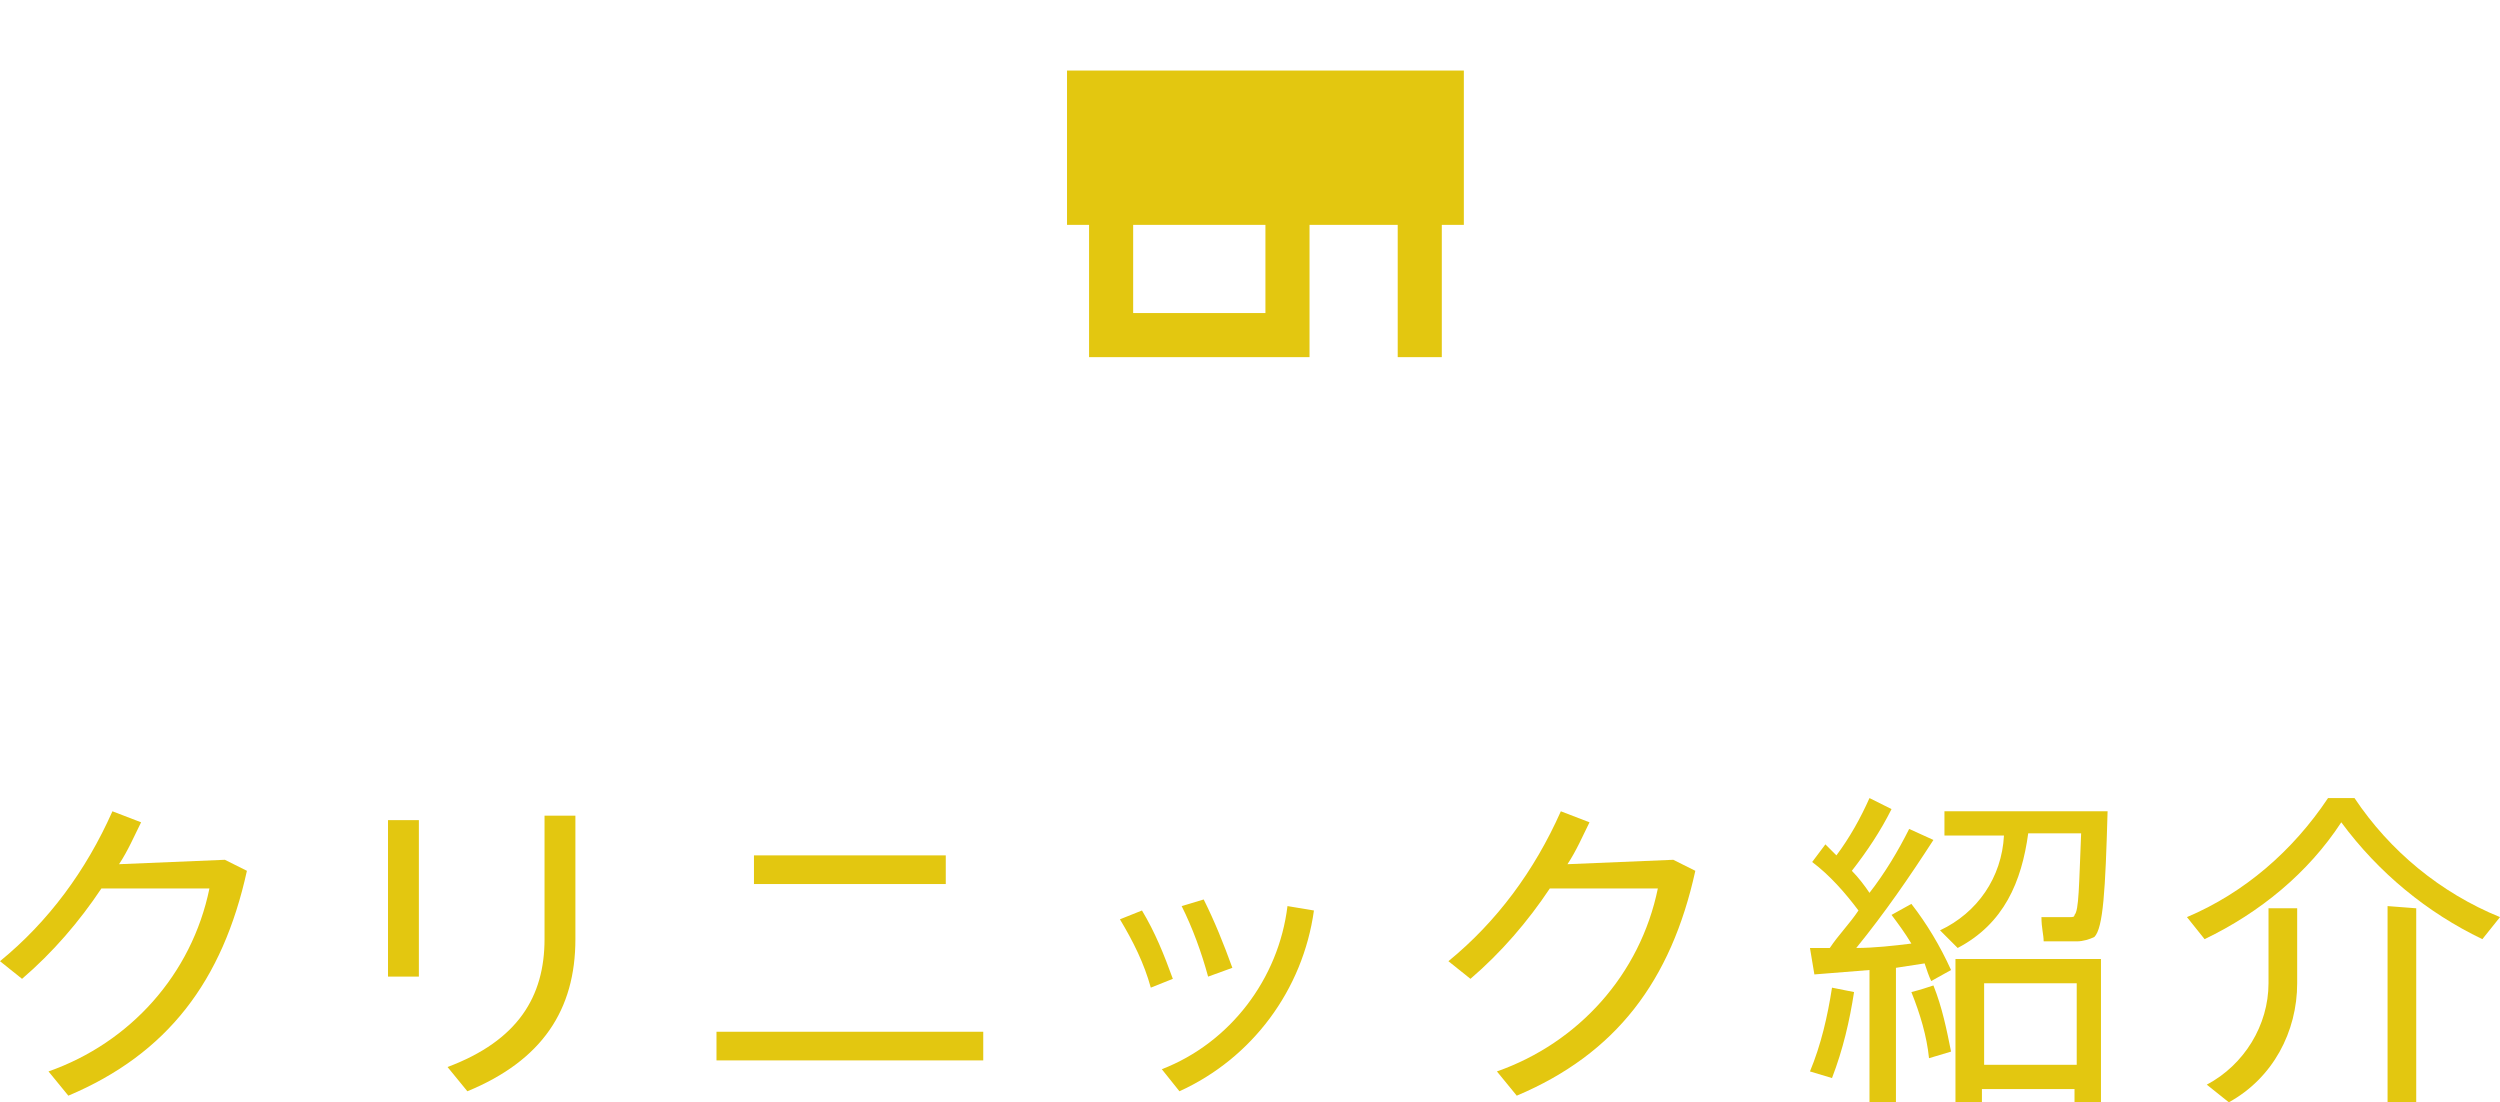 <?xml version="1.0" encoding="utf-8"?>
<!-- Generator: Adobe Illustrator 21.1.0, SVG Export Plug-In . SVG Version: 6.00 Build 0)  -->
<svg version="1.1" id="レイヤー_1" xmlns="http://www.w3.org/2000/svg" xmlns:xlink="http://www.w3.org/1999/xlink" x="0px"
	 y="0px" viewBox="0 0 113.4 50" style="enable-background:new 0 0 113.4 50;" xml:space="preserve">
<style type="text/css">
	.st0{fill:#e3c710;}
	.st1{fill:#e3c710;}
</style>
<title>m_nav3</title>
<g id="レイヤー_2">
	<g id="contents">
		<path class="st0" d="M10.2,39l1,0.5c-1.1,5-3.6,8.3-8.1,10.2l-0.9-1.1c3.7-1.3,6.5-4.4,7.3-8.3H4.6c-1,1.5-2.2,2.9-3.6,4.1l-1-0.8
			c2.2-1.8,3.9-4.1,5.1-6.8l1.3,0.5c-0.3,0.6-0.6,1.3-1,1.9L10.2,39z"/>
		<path class="st0" d="M19,37.2v7.1h-1.4v-7.1H19z M26.1,37v5.6c0,3.2-1.5,5.5-4.9,6.9l-0.9-1.1c3.2-1.2,4.4-3.2,4.4-5.8V37H26.1z"
			/>
		<path class="st0" d="M44.6,46.8v1.3H32.5v-1.3H44.6z M42.9,38.8v1.3h-8.7v-1.3H42.9z"/>
		<path class="st0" d="M51.8,41.3c0.6,1,1,2,1.4,3.1l-1,0.4c-0.3-1.1-0.8-2.1-1.4-3.1L51.8,41.3z M59.6,41.3
			c-0.5,3.6-2.8,6.7-6.1,8.2l-0.8-1c3.1-1.2,5.3-4.1,5.7-7.4L59.6,41.3z M54.6,40.8c0.5,1,0.9,2,1.3,3.1l-1.1,0.4
			c-0.3-1.1-0.7-2.2-1.2-3.2L54.6,40.8z"/>
		<path class="st0" d="M75.9,39l1,0.5c-1.1,5-3.6,8.3-8.1,10.2l-0.9-1.1c3.7-1.3,6.5-4.4,7.3-8.3h-4.9c-1,1.5-2.2,2.9-3.6,4.1
			l-1-0.8c2.2-1.8,3.9-4.1,5.1-6.8l1.3,0.5c-0.3,0.6-0.6,1.3-1,1.9L75.9,39z"/>
		<path class="st0" d="M86,50h-1.2v-6l-2.5,0.2L82.1,43H83c0.4-0.6,0.9-1.1,1.3-1.7c-0.6-0.8-1.3-1.6-2.1-2.2l0.6-0.8l0.5,0.5
			c0.6-0.8,1.1-1.7,1.5-2.6l1,0.5c-0.5,1-1.1,1.9-1.8,2.8c0.3,0.3,0.6,0.7,0.8,1c0.7-0.9,1.3-1.9,1.8-2.9l1.1,0.5
			c-1.1,1.7-2.2,3.3-3.5,4.9c0.8,0,1.7-0.1,2.5-0.2c-0.3-0.5-0.6-0.9-0.9-1.3l0.9-0.5c0.7,0.9,1.3,1.9,1.8,3l-0.9,0.5
			c-0.1-0.2-0.2-0.5-0.3-0.8L86,43.9V50z M84.1,45c-0.2,1.3-0.5,2.6-1,3.9l-1-0.3c0.5-1.2,0.8-2.5,1-3.8L84.1,45z M87.7,44.7
			c0.4,1,0.6,2,0.8,3l-1,0.3c-0.1-1-0.4-2-0.8-3C87.1,44.9,87.4,44.8,87.7,44.7L87.7,44.7z M88.8,43L88,42.2
			c1.7-0.8,2.8-2.4,2.9-4.3h-2.7v-1.1h7.4c-0.1,3.6-0.2,5.3-0.6,5.7c-0.2,0.1-0.5,0.2-0.8,0.2c-0.3,0-1.1,0-1.5,0
			c0-0.3-0.1-0.6-0.1-1.1c0.4,0,1,0,1.3,0c0.1,0,0.2,0,0.2-0.1c0.2-0.2,0.2-1.3,0.3-3.7H92C91.7,40,90.9,41.9,88.8,43L88.8,43z
			 M89.9,49.4V50h-1.2v-6.5h6.6V50h-1.2v-0.6L89.9,49.4z M94.2,48.3v-3.7h-4.2v3.7H94.2z"/>
		<path class="st0" d="M100,42.6l-0.8-1c2.6-1.1,4.8-3,6.4-5.4h1.2c1.6,2.4,3.9,4.3,6.6,5.4l-0.8,1c-2.5-1.2-4.7-3-6.4-5.3
			C104.7,39.6,102.5,41.4,100,42.6z M104.2,41.2v3.4c0,2.2-1.1,4.3-3.1,5.4l-1-0.8c1.7-0.9,2.8-2.7,2.8-4.6v-3.4H104.2z M109.6,41.2
			V50h-1.3v-8.9L109.6,41.2z"/>
		<path class="st1" d="M66.4,10.2v-7h-18v7h1v6h10v-6h4v6h2v-6H66.4z M57.4,14.2h-6v-4h6V14.2z"/>
	</g>
</g>
</svg>
